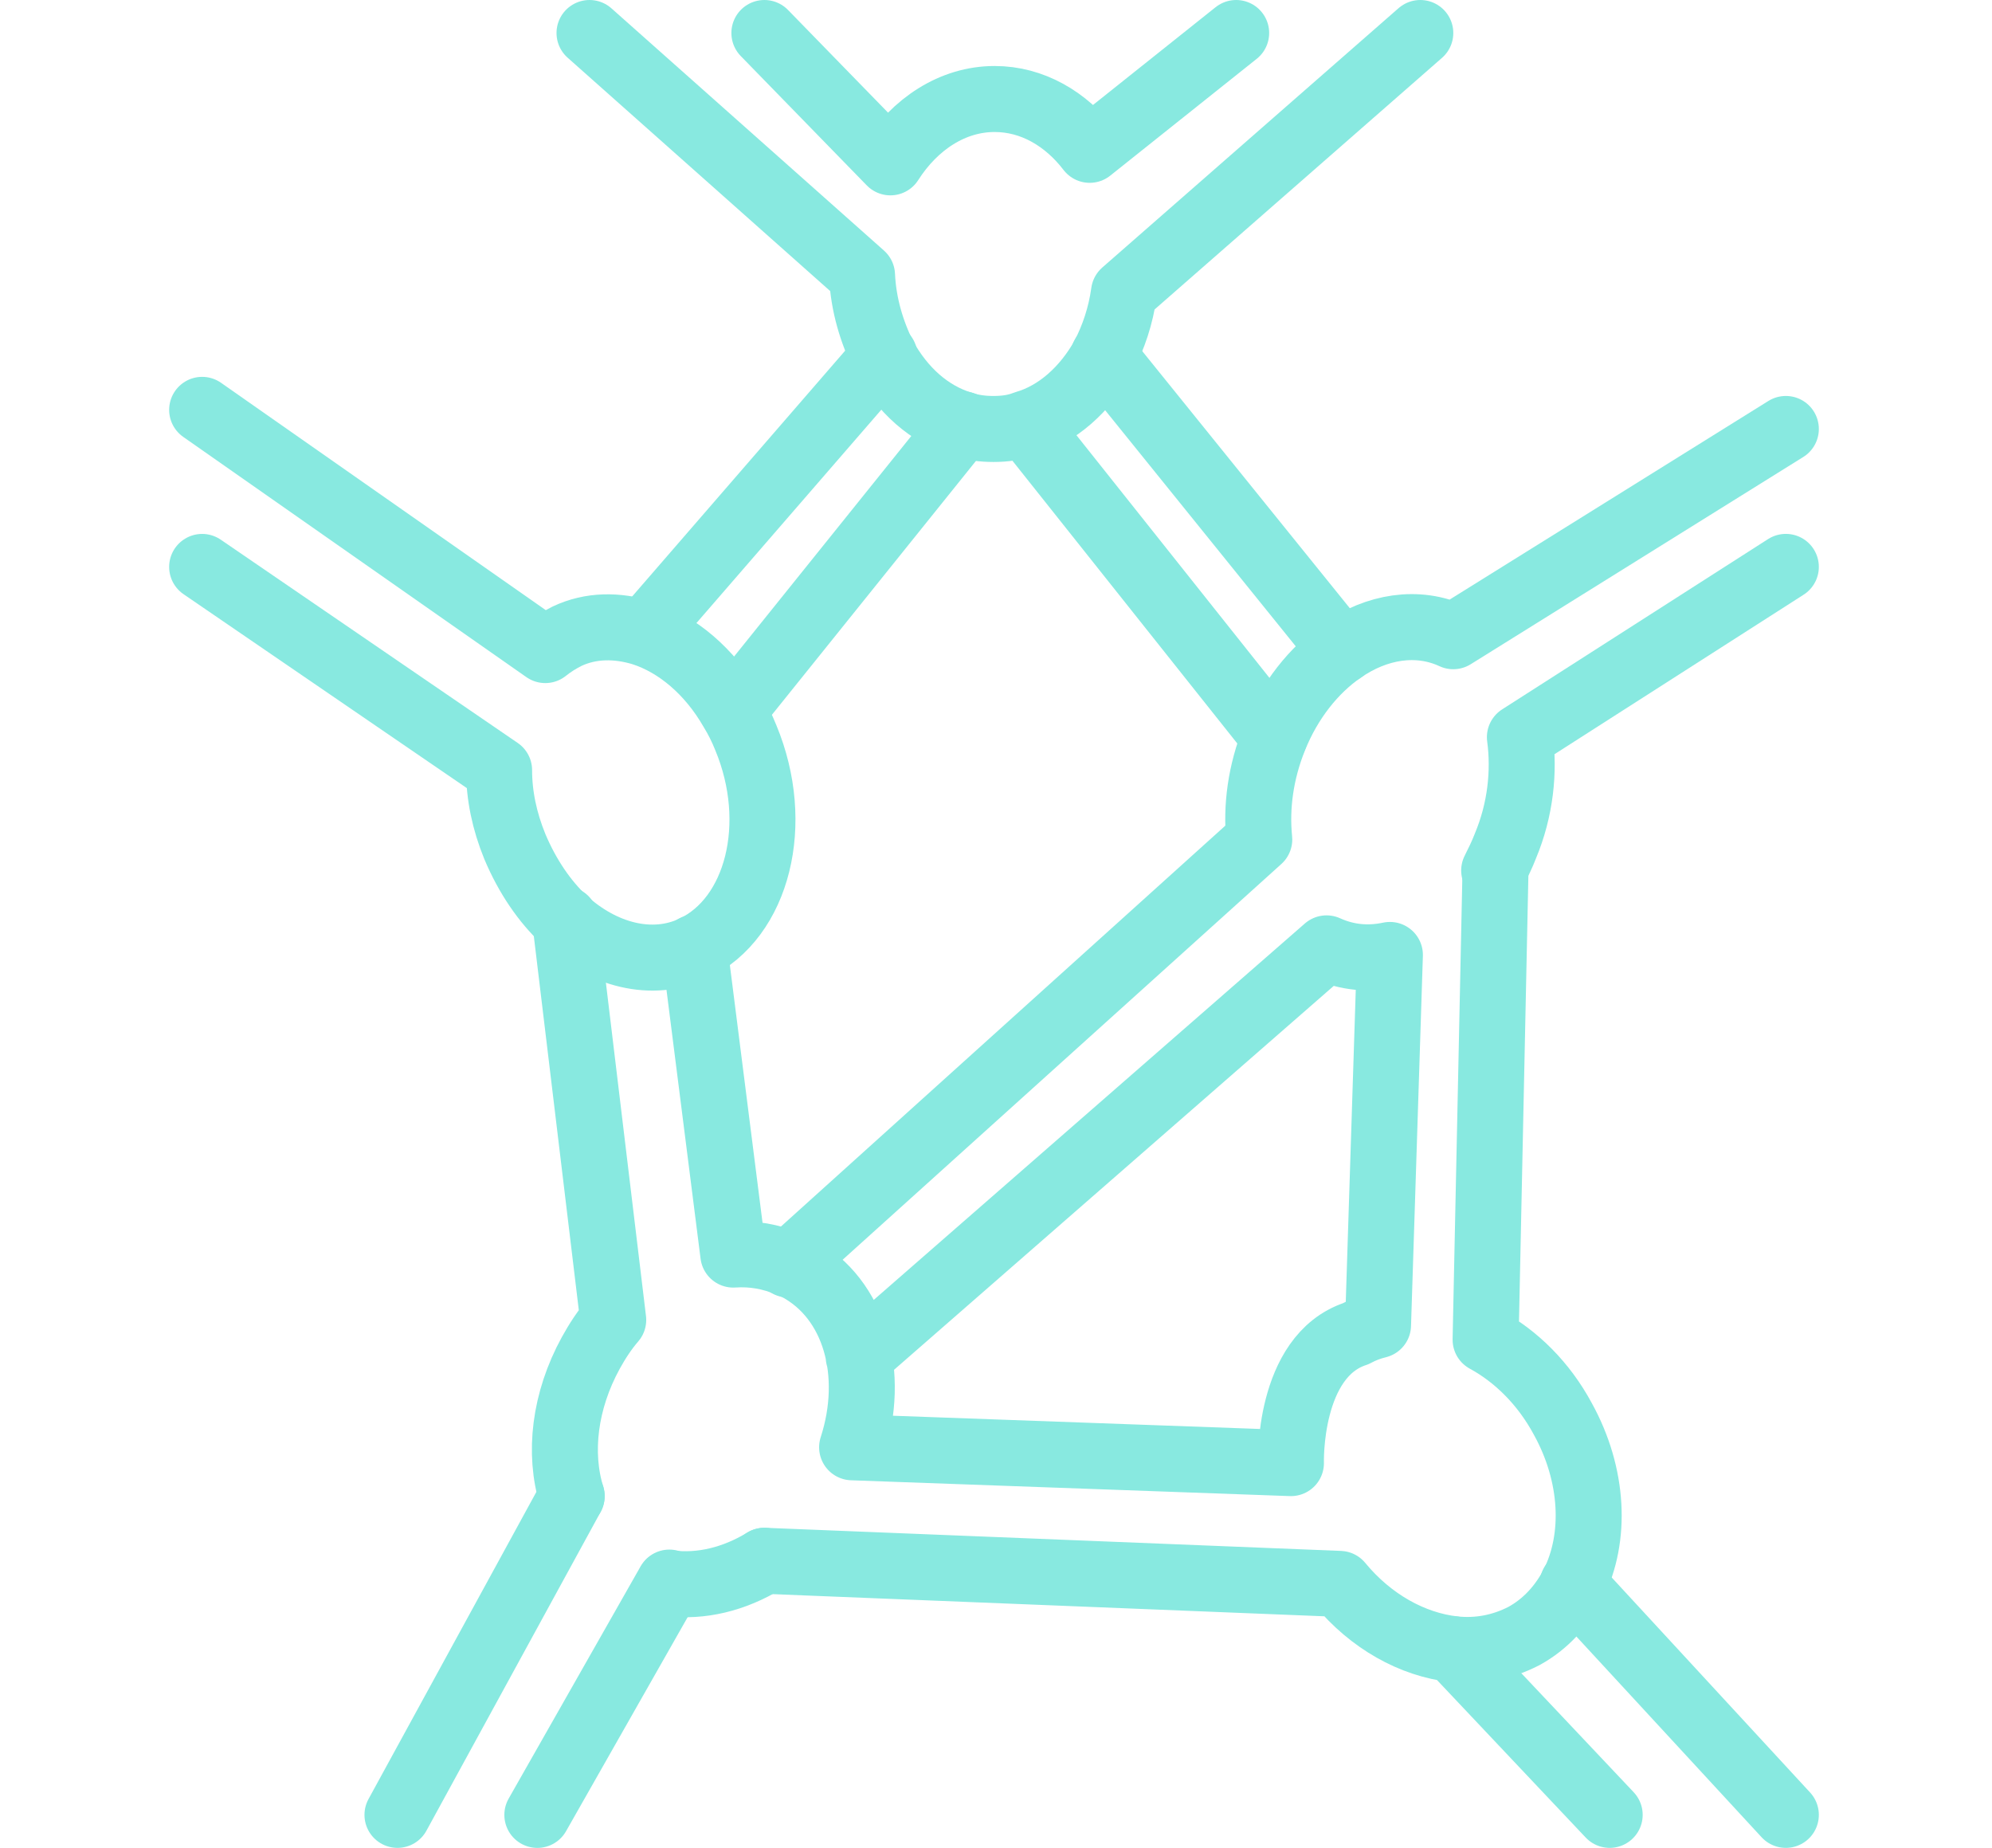 <svg width="69" height="64" viewBox="0 0 69 64" fill="none" xmlns="http://www.w3.org/2000/svg">
<path d="M23.186 54.834C24.283 54.972 25.425 54.697 26.477 54.057" stroke="#88E9E0" stroke-width="2.286" stroke-miterlimit="10" stroke-linecap="round" stroke-linejoin="round"/>
<path d="M38.225 12.32L46.476 22.538" stroke="#88E9E0" stroke-width="2.286" stroke-miterlimit="10" stroke-linecap="round" stroke-linejoin="round"/>
<path d="M35.527 14.697L44.145 25.532" stroke="#88E9E0" stroke-width="2.286" stroke-miterlimit="10" stroke-linecap="round" stroke-linejoin="round"/>
<path d="M22.316 21.92L30.636 12.32" stroke="#88E9E0" stroke-width="2.286" stroke-miterlimit="10" stroke-linecap="round" stroke-linejoin="round"/>
<path d="M33.357 14.697L25.402 24.594" stroke="#88E9E0" stroke-width="2.286" stroke-miterlimit="10" stroke-linecap="round" stroke-linejoin="round"/>
<path d="M19.572 31.84L21.241 45.715C20.944 46.057 20.692 46.446 20.464 46.858C19.55 48.526 19.344 50.332 19.801 51.818" stroke="#88E9E0" stroke-width="2.286" stroke-miterlimit="10" stroke-linecap="round" stroke-linejoin="round"/>
<path d="M61.859 14.857L50.339 22.035C49.105 21.463 47.687 21.692 46.476 22.537C45.516 23.2 44.67 24.252 44.145 25.555C43.664 26.743 43.505 27.955 43.619 29.075L27.299 43.795" stroke="#88E9E0" stroke-width="2.286" stroke-miterlimit="10" stroke-linecap="round" stroke-linejoin="round"/>
<path d="M61.859 19.634L52.647 25.532C52.807 26.72 52.67 28.046 52.144 29.303C52.03 29.6 51.893 29.875 51.756 30.149" stroke="#88E9E0" stroke-width="2.286" stroke-miterlimit="10" stroke-linecap="round" stroke-linejoin="round"/>
<path d="M24.053 32.823L25.401 43.452C26.064 43.406 26.704 43.52 27.298 43.772C27.413 43.817 27.527 43.863 27.618 43.909C29.63 44.983 30.338 47.589 29.516 50.126L44.716 50.674C44.716 50.674 44.601 46.972 46.956 46.194C47.207 46.057 47.458 45.966 47.733 45.897L48.144 33.074C47.39 33.234 46.658 33.166 45.95 32.846L29.744 46.994" stroke="#88E9E0" stroke-width="2.286" stroke-miterlimit="10" stroke-linecap="round" stroke-linejoin="round"/>
<path d="M26.477 54.057L46.408 54.857C47.482 56.16 48.922 56.96 50.362 57.12C51.208 57.212 52.031 57.052 52.785 56.663C53.539 56.252 54.111 55.612 54.499 54.857C55.299 53.257 55.208 51.086 54.134 49.143C53.471 47.909 52.511 46.972 51.459 46.4L51.802 30.126" stroke="#88E9E0" stroke-width="2.286" stroke-miterlimit="10" stroke-linecap="round" stroke-linejoin="round"/>
<path d="M54.477 54.857L61.859 62.857" stroke="#88E9E0" stroke-width="2.286" stroke-miterlimit="10" stroke-linecap="round" stroke-linejoin="round"/>
<path d="M50.34 57.12L55.757 62.857" stroke="#88E9E0" stroke-width="2.286" stroke-miterlimit="10" stroke-linecap="round" stroke-linejoin="round"/>
<path d="M19.802 51.817L13.768 62.857" stroke="#88E9E0" stroke-width="2.286" stroke-miterlimit="10" stroke-linecap="round" stroke-linejoin="round"/>
<path d="M23.185 54.812L18.613 62.858" stroke="#88E9E0" stroke-width="2.286" stroke-miterlimit="10" stroke-linecap="round" stroke-linejoin="round"/>
<path d="M26.477 1.143L30.842 5.623C31.688 4.297 32.991 3.429 34.454 3.429C35.757 3.429 36.922 4.114 37.745 5.189L42.819 1.143" stroke="#88E9E0" stroke-width="2.286" stroke-miterlimit="10" stroke-linecap="round" stroke-linejoin="round"/>
<path d="M20.42 1.143L29.86 9.532C29.906 10.56 30.203 11.52 30.614 12.343C31.254 13.509 32.191 14.354 33.334 14.697C33.677 14.812 34.043 14.857 34.408 14.857C34.797 14.857 35.163 14.812 35.506 14.675C36.626 14.354 37.586 13.486 38.226 12.343C38.569 11.68 38.82 10.949 38.934 10.126L49.197 1.143" stroke="#88E9E0" stroke-width="2.286" stroke-miterlimit="10" stroke-linecap="round" stroke-linejoin="round"/>
<path d="M7.002 19.635L17.288 26.675C17.288 27.543 17.471 28.435 17.836 29.326C18.27 30.355 18.865 31.223 19.55 31.863C20.876 33.075 22.59 33.532 24.03 32.846C26.248 31.795 27.07 28.526 25.836 25.555C25.699 25.212 25.539 24.892 25.356 24.595C24.579 23.246 23.459 22.309 22.27 21.92C21.379 21.646 20.465 21.646 19.642 22.035C19.368 22.172 19.116 22.332 18.888 22.515L7.002 14.195" stroke="#88E9E0" stroke-width="2.286" stroke-miterlimit="10" stroke-linecap="round" stroke-linejoin="round"/>
</svg>
